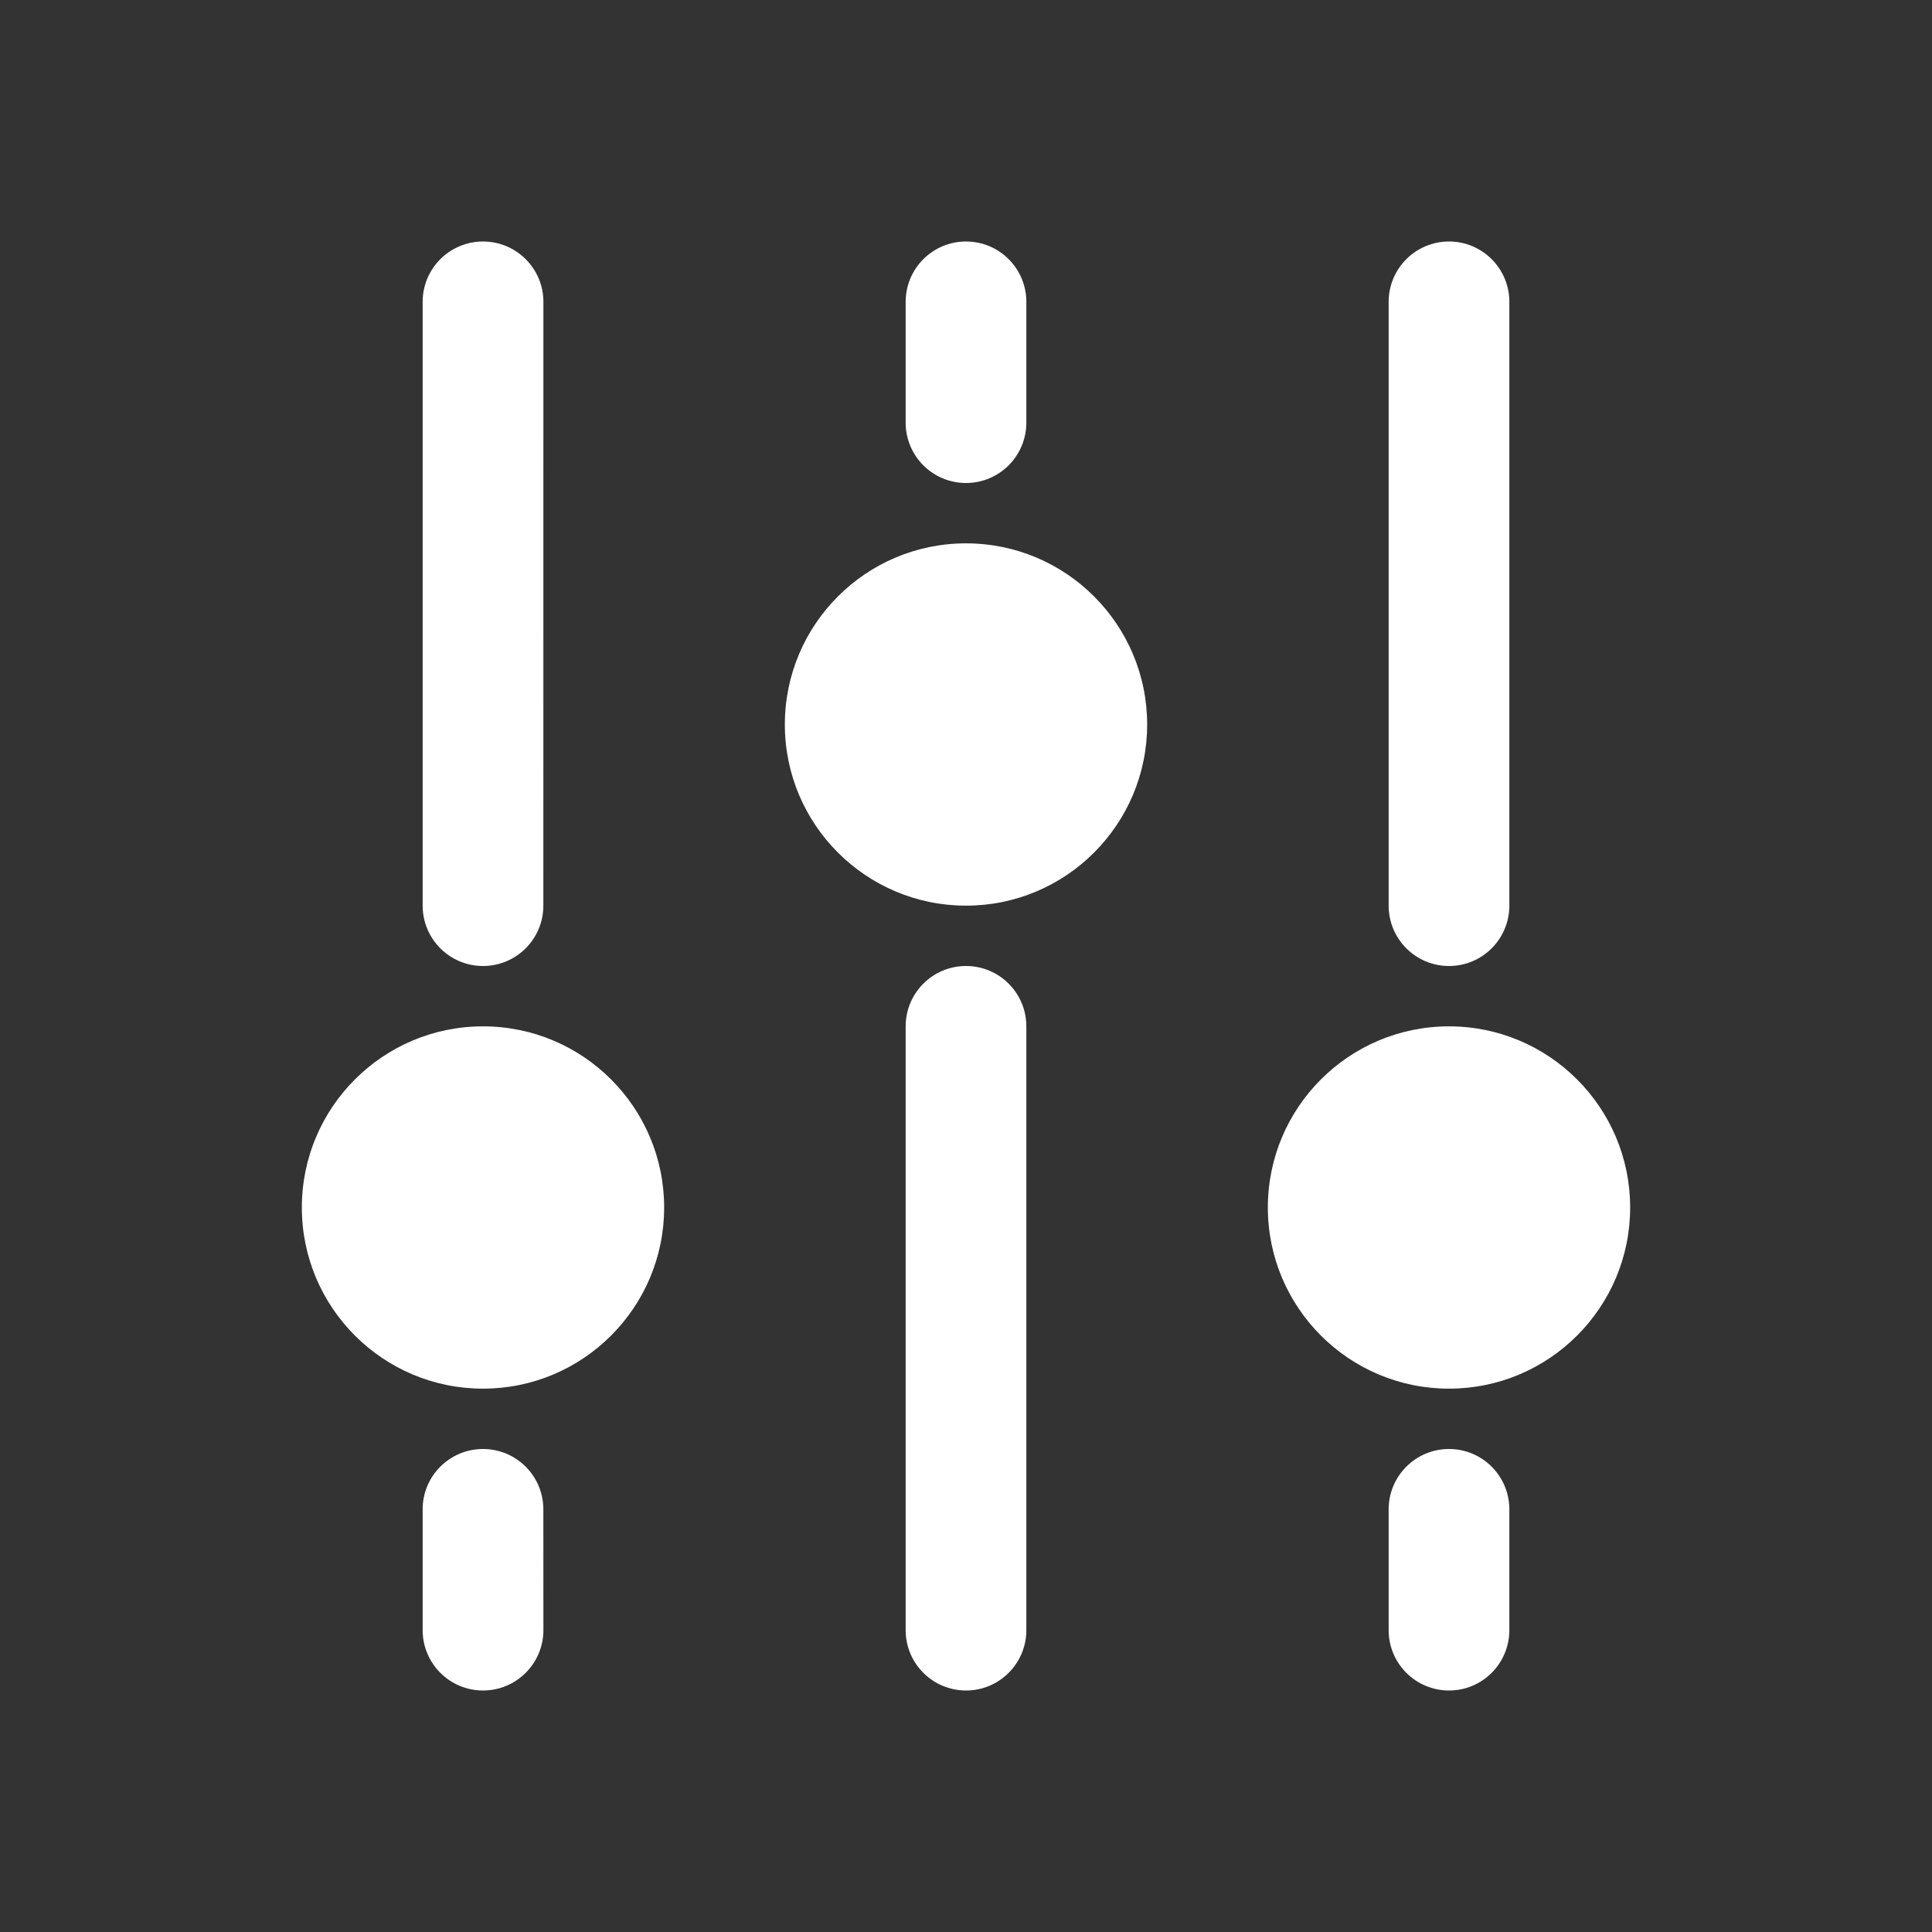 <svg width="34" height="34" viewBox="0 0 34 34" fill="none" xmlns="http://www.w3.org/2000/svg">
<rect x="0" y="0" width="34" height="34" fill="#333333" stroke="none"/>
<g id="heroicons-solid/adjustments-vertical">
<g id="Union">
<path d="M8.5 17C7.913 17 7.438 16.524 7.438 15.938L7.438 5.312C7.438 4.726 7.913 4.25 8.5 4.25C9.087 4.25 9.563 4.726 9.563 5.312L9.562 15.938C9.562 16.524 9.087 17 8.5 17Z" fill="white"/>
<path d="M25.5 17C24.913 17 24.438 16.524 24.438 15.938L24.438 5.312C24.438 4.726 24.913 4.25 25.5 4.25C26.087 4.25 26.562 4.726 26.562 5.312L26.562 15.938C26.562 16.524 26.087 17 25.5 17Z" fill="white"/>
<path d="M9.563 28.688L9.562 26.562C9.562 25.976 9.087 25.5 8.5 25.5C7.913 25.5 7.437 25.976 7.438 26.562L7.438 28.688C7.438 29.274 7.913 29.75 8.5 29.75C9.087 29.75 9.563 29.274 9.563 28.688Z" fill="white"/>
<path d="M26.562 26.562L26.562 28.688C26.562 29.274 26.087 29.75 25.5 29.75C24.913 29.75 24.438 29.274 24.438 28.688L24.438 26.562C24.438 25.976 24.913 25.5 25.5 25.5C26.087 25.5 26.562 25.976 26.562 26.562Z" fill="white"/>
<path d="M18.062 7.437L18.062 5.312C18.062 4.726 17.587 4.25 17 4.25C16.413 4.25 15.938 4.726 15.938 5.313L15.938 7.438C15.938 8.024 16.413 8.5 17 8.5C17.587 8.5 18.062 8.024 18.062 7.437Z" fill="white"/>
<path d="M17 29.75C16.413 29.75 15.938 29.274 15.938 28.688V18.062C15.938 17.476 16.413 17 17 17C17.587 17 18.062 17.476 18.062 18.062V28.688C18.062 29.274 17.587 29.75 17 29.75Z" fill="white"/>
<path d="M5.312 21.25C5.312 23.01 6.74 24.438 8.5 24.438C10.26 24.438 11.688 23.01 11.688 21.25C11.688 19.49 10.26 18.062 8.5 18.062C6.74 18.062 5.312 19.49 5.312 21.25Z" fill="white"/>
<path d="M17 15.938C15.24 15.938 13.812 14.51 13.812 12.75C13.812 10.99 15.24 9.562 17 9.562C18.76 9.562 20.188 10.99 20.188 12.75C20.188 14.51 18.76 15.938 17 15.938Z" fill="white"/>
<path d="M22.312 21.25C22.312 23.01 23.74 24.438 25.5 24.438C27.26 24.438 28.688 23.01 28.688 21.25C28.688 19.49 27.26 18.062 25.5 18.062C23.74 18.062 22.312 19.49 22.312 21.25Z" fill="white"/>
</g>
</g>
</svg>
